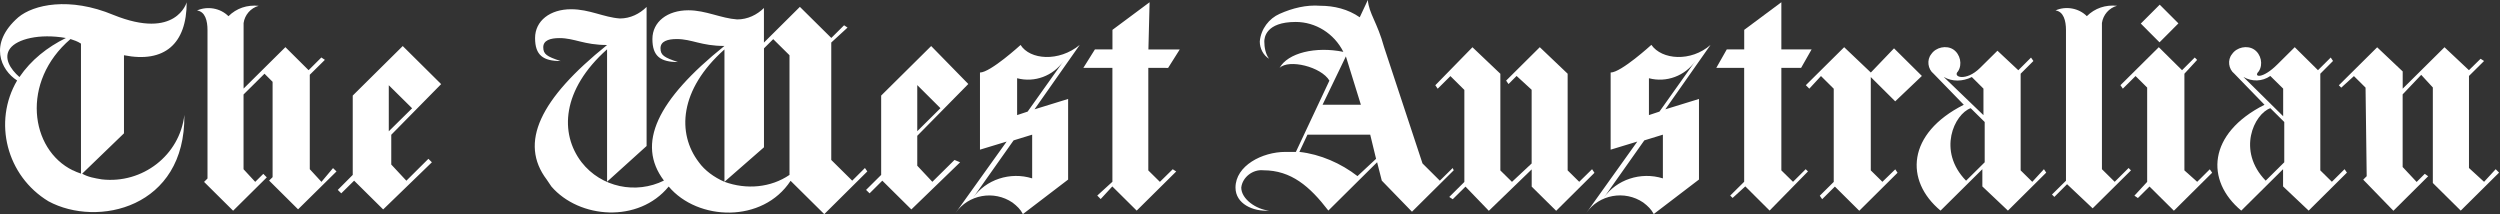 <svg xmlns="http://www.w3.org/2000/svg" fill="none" viewBox="0 0 525 45" height="45" width="525">
<rect x="0" y="0" width="525" height="45" fill="#333333" stroke="none"/>
<path fill="white" d="M245.305 14.26L247.745 10.39H241.165L241.415 0.47L233.615 6.27V10.37H229.935L227.505 14.25H233.605V38.17L230.425 41.07L231.145 41.8L233.585 39.15L238.705 44.23L247.005 36.01L246.275 35.54L243.575 38.19L241.145 35.79V14.25M214.335 9.43C214.335 9.43 207.985 15.23 205.795 15.23V31.43L211.395 29.73L200.675 44.71C203.355 40.85 208.715 39.89 212.625 42.54C213.585 43.27 214.325 43.99 214.805 44.96L224.305 37.71V20.78L217.245 22.96L226.745 9.43C222.365 13.05 216.275 12.57 214.315 9.43H214.335ZM216.765 37.46C212.135 36.01 207.015 37.7 204.325 41.56L212.855 29.48L216.755 28.28V37.46H216.765ZM215.795 23.44L213.595 24.17V16.43C217.255 17.4 221.155 15.95 223.355 12.81L215.795 23.45V23.44ZM200.435 33.6L195.795 38.18L192.625 34.8V28.52L203.345 17.64L195.545 9.67L185.045 20.07V36.73L181.875 39.88L182.615 40.6L185.285 37.94L191.385 43.98L201.625 34.08L200.425 33.58L200.435 33.6ZM192.635 17.88L197.495 22.72L192.625 27.55V17.88H192.635ZM181.635 35.28L178.965 37.94L174.565 33.59V8.93L177.985 5.79L177.255 5.31L174.575 7.97L167.975 1.44L160.425 8.94V1.68C158.955 3.12 157.005 4.08 154.805 4.08C151.405 3.85 148.225 2.16 144.565 2.16C140.165 2.16 137.005 4.56 137.005 8.2C137.005 11.82 138.705 13.03 142.365 13.03C139.435 12.06 138.705 11.58 138.705 10.13C138.705 8.68 140.175 8.2 142.125 8.2C145.295 8.2 147.245 9.65 152.125 9.65C137.975 21.01 133.585 30.19 139.425 37.92C133.585 40.82 126.265 39.37 122.125 34.06C117.485 28.01 117.975 18.83 127.485 10.36V38.16L135.785 30.66V1.46C134.315 2.91 132.365 3.88 130.185 3.88C126.755 3.64 123.825 1.94 119.925 1.94C115.525 1.94 112.365 4.36 112.365 7.99C112.365 11.61 114.065 12.82 117.735 12.82C114.815 11.86 114.085 11.38 114.085 9.92C114.085 8.48 115.545 8 117.485 8C120.665 8 122.625 9.45 127.485 9.45C113.355 20.8 108.965 29.99 114.815 37.72L115.795 39.17C121.645 45.94 134.095 46.91 140.425 39.17C146.525 46.42 160.175 46.91 166.025 37.97L173.095 44.97L182.135 36L181.635 35.28ZM146.765 34.08C142.135 28.03 142.625 18.85 152.135 10.38V38.18C149.935 37.22 147.985 35.78 146.765 34.08ZM152.135 38.18L160.435 30.93V10.15L162.375 8.22L165.795 11.6V36.73C161.895 39.39 156.765 39.88 152.135 38.18ZM67.495 38.18L65.055 35.53V15.7L68.225 12.57L67.485 12.07L64.805 14.74L59.935 9.9L51.155 18.6V4.84C51.395 3.14 52.615 1.7 54.325 1.22C51.875 0.99 49.685 1.72 47.975 3.4C46.275 1.7 43.575 1.23 41.375 2.2C43.095 2.44 43.575 4.37 43.575 6.3V37.48L42.855 38.2L48.955 44.25L56.025 37.25L55.295 36.51L53.595 38.19L51.145 35.54V19.84L55.545 15.48L57.245 17.18V37.2L56.515 37.92L62.595 43.96L70.665 36L69.935 35.3L67.495 38.2V38.18ZM39.205 0.48C39.205 0.48 37.005 8.46 23.835 3.14C14.565 -0.73 7.005 0.97 3.835 3.64C-2.505 9.17 0.175 14.73 3.595 16.9C-1.525 25.6 1.395 36.96 10.175 42.27C20.425 47.82 38.975 43.71 38.715 24.14C37.745 32.6 29.935 38.64 21.395 37.67C19.935 37.43 18.475 37.19 17.255 36.47L26.035 28V11.6C34.565 13.3 39.205 9.18 39.205 0.48ZM4.085 16.18C2.135 14.5 0.665 12.1 2.135 10.16C3.595 8.22 8.235 7 13.835 7.98C9.935 9.91 6.535 12.58 4.085 16.18ZM15.305 35.78C6.275 31.4 4.335 17.15 14.805 8.2C15.545 8.44 16.275 8.68 17.005 9.16V36.46C16.275 36.23 15.785 35.99 15.305 35.76V35.78ZM92.615 17.64L84.575 9.67L74.075 20.07V36.73L70.935 39.88L71.665 40.6L74.365 37.94L80.465 43.98L90.695 34.08L89.965 33.35L85.335 37.95L82.165 34.55V28.3L92.645 17.66L92.615 17.64ZM81.645 27.54V17.9L86.545 22.74L81.645 27.57V27.54ZM395.305 38.18L392.865 35.78V16.18L397.995 21.28L403.595 15.95L397.745 10.15L392.875 15.23L387.275 9.91L379.225 17.89L379.955 18.62L382.405 15.97L385.085 18.63V38.2L382.155 41.1L382.655 41.83L385.325 39.18L390.445 44.26L398.485 36.28L398.005 35.56M426.775 38.18L424.335 35.78V15.48L427.015 12.81L426.515 12.09L423.845 14.75L419.465 10.65L415.805 14.27C412.875 17.17 409.955 16.2 411.175 14.99C412.145 13.54 411.655 11.37 410.195 10.39C408.735 9.44 406.535 9.92 405.565 11.37C404.585 12.57 404.835 14.51 406.045 15.47L412.395 22C400.445 28.03 399.955 37.94 407.515 44.23L416.295 35.53V39.15L421.665 44.23L429.705 36.25L429.225 35.53L426.785 38.18H426.775ZM408.235 16.18C409.935 17.16 412.135 17.16 414.085 16.18L416.525 18.61V24.18L408.225 16.2L408.235 16.18ZM412.865 37.94C406.765 31.66 410.435 23.94 413.845 22.72L416.785 25.62V34.08L412.885 37.94H412.865ZM444.085 38.18L441.405 35.53V4.83C441.655 3.13 442.865 1.69 444.575 1.21C442.135 0.98 439.945 1.71 438.235 3.39C436.535 1.69 433.835 1.22 431.655 2.19C433.355 2.43 433.855 4.36 433.855 6.29V37.95L430.915 40.85L431.415 41.35L434.085 38.68L439.455 43.75L447.505 35.78L447.005 35.28L444.085 38.18ZM305.065 35.28L302.365 37.94L298.725 34.32L290.665 9.92C289.195 4.59 287.495 2.9 287.245 0L285.545 3.63C283.105 1.93 280.175 1.21 277.245 1.21C274.325 0.98 271.395 1.71 268.715 2.91C266.515 3.88 264.795 6.05 264.555 8.71C264.555 10.16 265.285 11.61 266.505 12.34C265.765 11.37 265.505 9.92 265.505 8.71C265.505 7.99 265.765 4.61 272.105 4.61C276.255 4.61 280.155 7.01 282.105 10.89C276.255 9.69 270.405 11.13 268.705 14.27C270.645 12.34 277.475 14.03 279.175 16.93L272.135 31.9H269.935C265.065 31.9 259.455 34.8 259.455 39.4C259.455 42.78 263.115 44.47 266.525 44.23C263.825 43.98 260.665 41.81 260.665 39.39C260.905 37.21 263.105 35.52 265.295 35.76C271.145 35.76 275.055 39.14 278.955 44.22L289.195 34.07L290.175 37.93L296.515 44.46L305.285 35.76L305.045 35.26L305.065 35.28ZM282.635 11.84L285.785 22H277.735L282.635 11.84ZM285.065 36.98C281.645 34.32 277.265 32.38 272.865 31.9L274.565 28.28H287.745L288.975 33.35L285.075 36.98H285.065ZM346.775 9.43C346.775 9.43 340.425 15.23 338.235 15.23V31.43L343.835 29.73L333.135 44.7C335.815 40.84 341.185 39.88 345.085 42.53C346.055 43.26 346.785 43.98 347.285 44.95L356.785 37.7V20.78L349.715 22.96L359.215 9.43C355.085 13.05 348.985 12.57 346.795 9.43H346.775ZM349.205 37.46C344.575 36.01 339.455 37.7 336.775 41.56L345.305 29.48L349.205 28.28V37.46ZM348.475 23.44L346.275 24.17V16.43C349.945 17.4 353.845 15.95 356.035 12.81L348.475 23.45V23.44Z"></path>
<path fill="white" d="M376.535 38.18L374.085 35.78V14.25H378.235L380.435 10.38H374.085V0.47L366.285 6.27V10.37H362.625L360.425 14.25H366.275V38.17L363.345 41.07L363.845 41.57L366.515 39.14L371.615 44.22L379.675 36L379.195 35.53M489.705 38.18L487.265 35.78V15.48L489.935 12.8L489.455 12.08L486.775 14.74L481.895 9.91L478.235 13.54C475.065 16.69 473.115 16.2 474.335 14.99C475.305 13.54 474.835 11.37 473.355 10.39C471.895 9.44 469.695 9.92 468.725 11.37C467.725 12.57 467.985 14.51 469.205 15.47L475.545 22C463.595 28.03 463.105 37.94 470.665 44.23L479.445 35.53V39.15L484.815 44.23L492.855 36.25L492.355 35.53L489.685 38.18H489.705ZM471.165 16.18C472.865 17.16 475.065 17.16 476.765 15.95L479.465 18.61V24.41L471.165 16.21V16.18ZM475.795 37.94C469.695 31.66 473.355 23.94 476.775 22.72L479.695 25.62V34.08L475.795 37.94ZM524.095 35.53L521.655 38.18L518.485 35.28V15.95L521.655 12.81L520.925 12.34L518.475 14.74L513.345 9.92L504.565 18.62V15L499.205 9.93L491.155 17.91L491.655 18.41L494.325 15.98L496.765 18.4L497.005 37L496.275 37.73L502.615 44.26L509.915 37.01L509.195 36.51L507.495 38.21L504.555 35.07V19.82L508.455 15.72L510.895 18.37V38.43L516.755 44.23L524.805 36.25M334.335 35.53L331.635 38.18L329.205 35.78V15.48L323.355 9.91L316.285 16.93L316.785 17.65L318.485 15.95L321.645 18.85V34.33L317.515 38.19L315.075 35.79V15.49L309.215 9.92L301.415 17.9L301.915 18.63L304.585 15.98L307.515 18.88V38.21L304.345 41.36L305.075 41.84L307.755 39.19L312.655 44.27L321.655 35.57V39.19L326.795 44.27L334.835 36.29"></path>
<path fill="white" d="M461.405 38.18L458.725 35.78V15.48L461.395 12.58L460.895 12.08L458.225 14.74L453.345 9.91L445.295 17.89L445.795 18.62L448.465 15.97L450.905 18.39V38.19L448.225 41.09L448.955 41.59L451.395 39.17L456.515 44.25L464.555 36.27L464.055 35.55M449.565 4.95L453.535 0.98L457.465 4.91L453.495 8.89L449.565 4.95Z"></path>
</svg>
